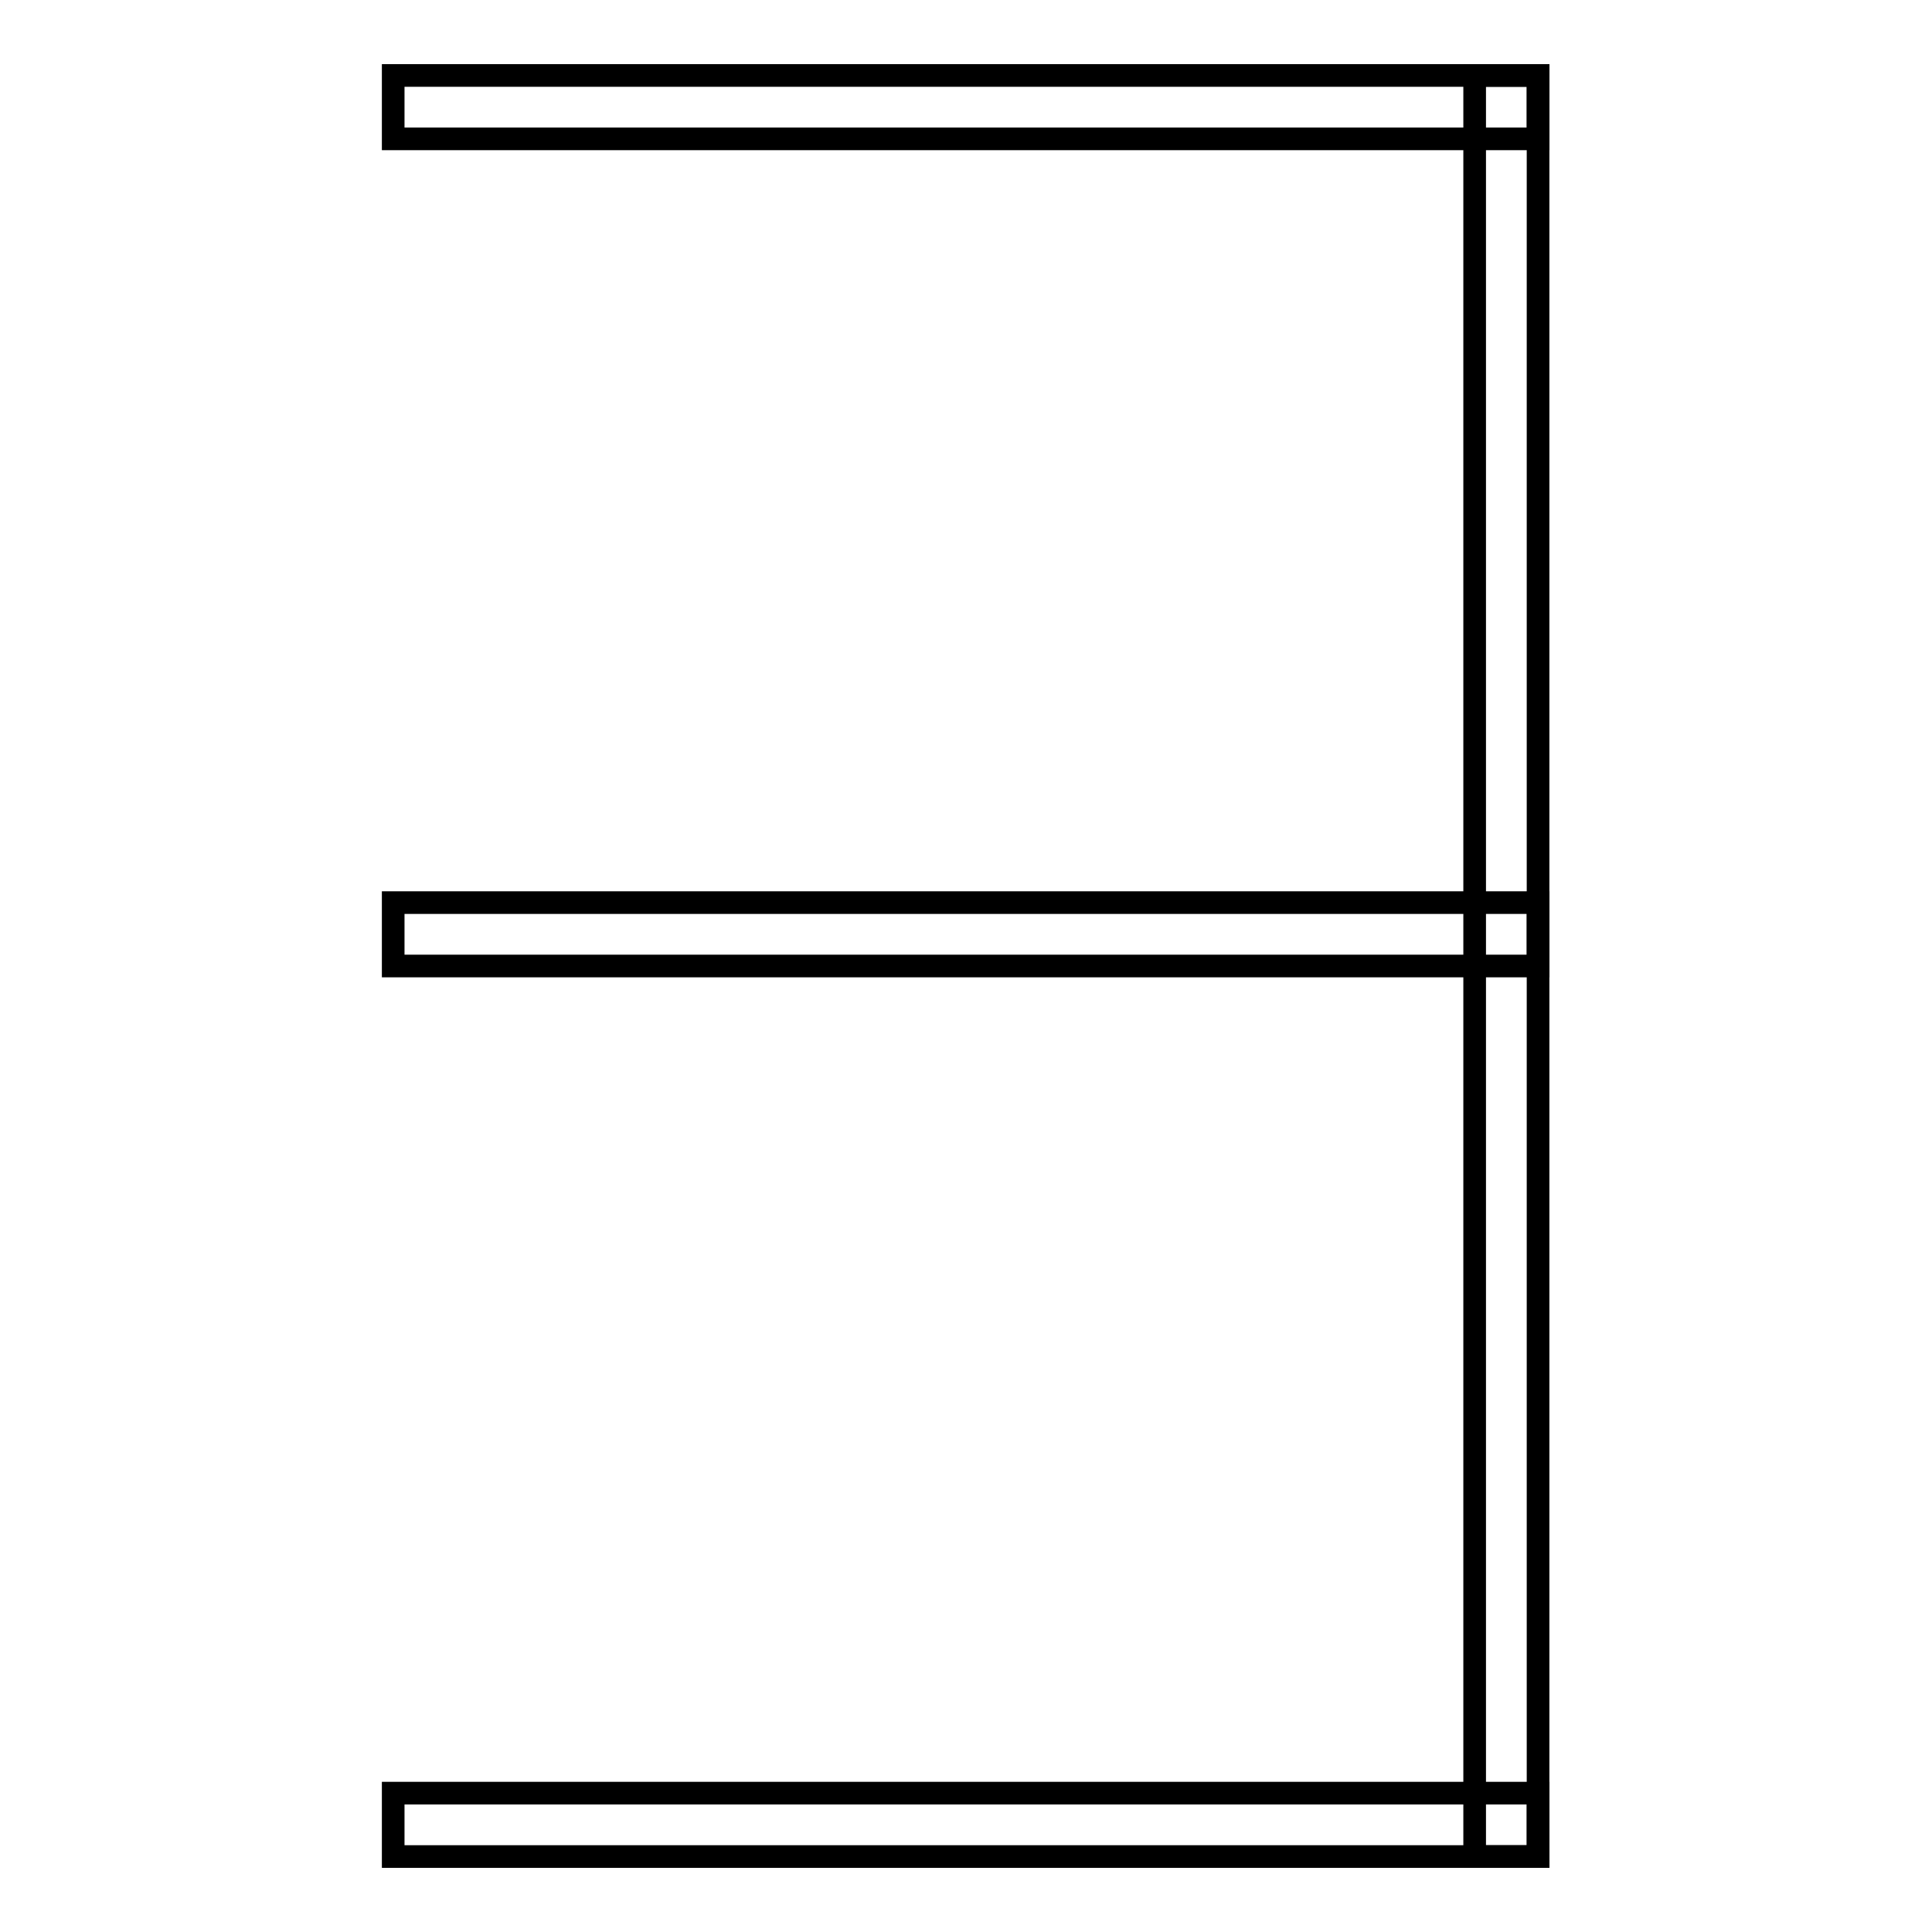 <?xml version="1.0" encoding="utf-8"?>
<!-- Svg Vector Icons : http://www.onlinewebfonts.com/icon -->
<!DOCTYPE svg PUBLIC "-//W3C//DTD SVG 1.1//EN" "http://www.w3.org/Graphics/SVG/1.1/DTD/svg11.dtd">
<svg version="1.1" xmlns="http://www.w3.org/2000/svg" xmlns:xlink="http://www.w3.org/1999/xlink" x="0px" y="0px" viewBox="0 0 256 256" enable-background="new 0 0 256 256" xml:space="preserve">
<g><g><path stroke-width="3" fill-opacity="0" stroke="#000000"  d="M195.4,10h8.4v236h-8.4V10z"/><path stroke-width="3" fill-opacity="0" stroke="#000000"  d="M52.1,119.6h151.7v8.4H52.1V119.6z"/><path stroke-width="3" fill-opacity="0" stroke="#000000"  d="M52.1,10h151.7v8.4H52.1V10z"/><path stroke-width="3" fill-opacity="0" stroke="#000000"  d="M52.1,237.6h151.7v8.4H52.1V237.6z"/></g></g>
</svg>